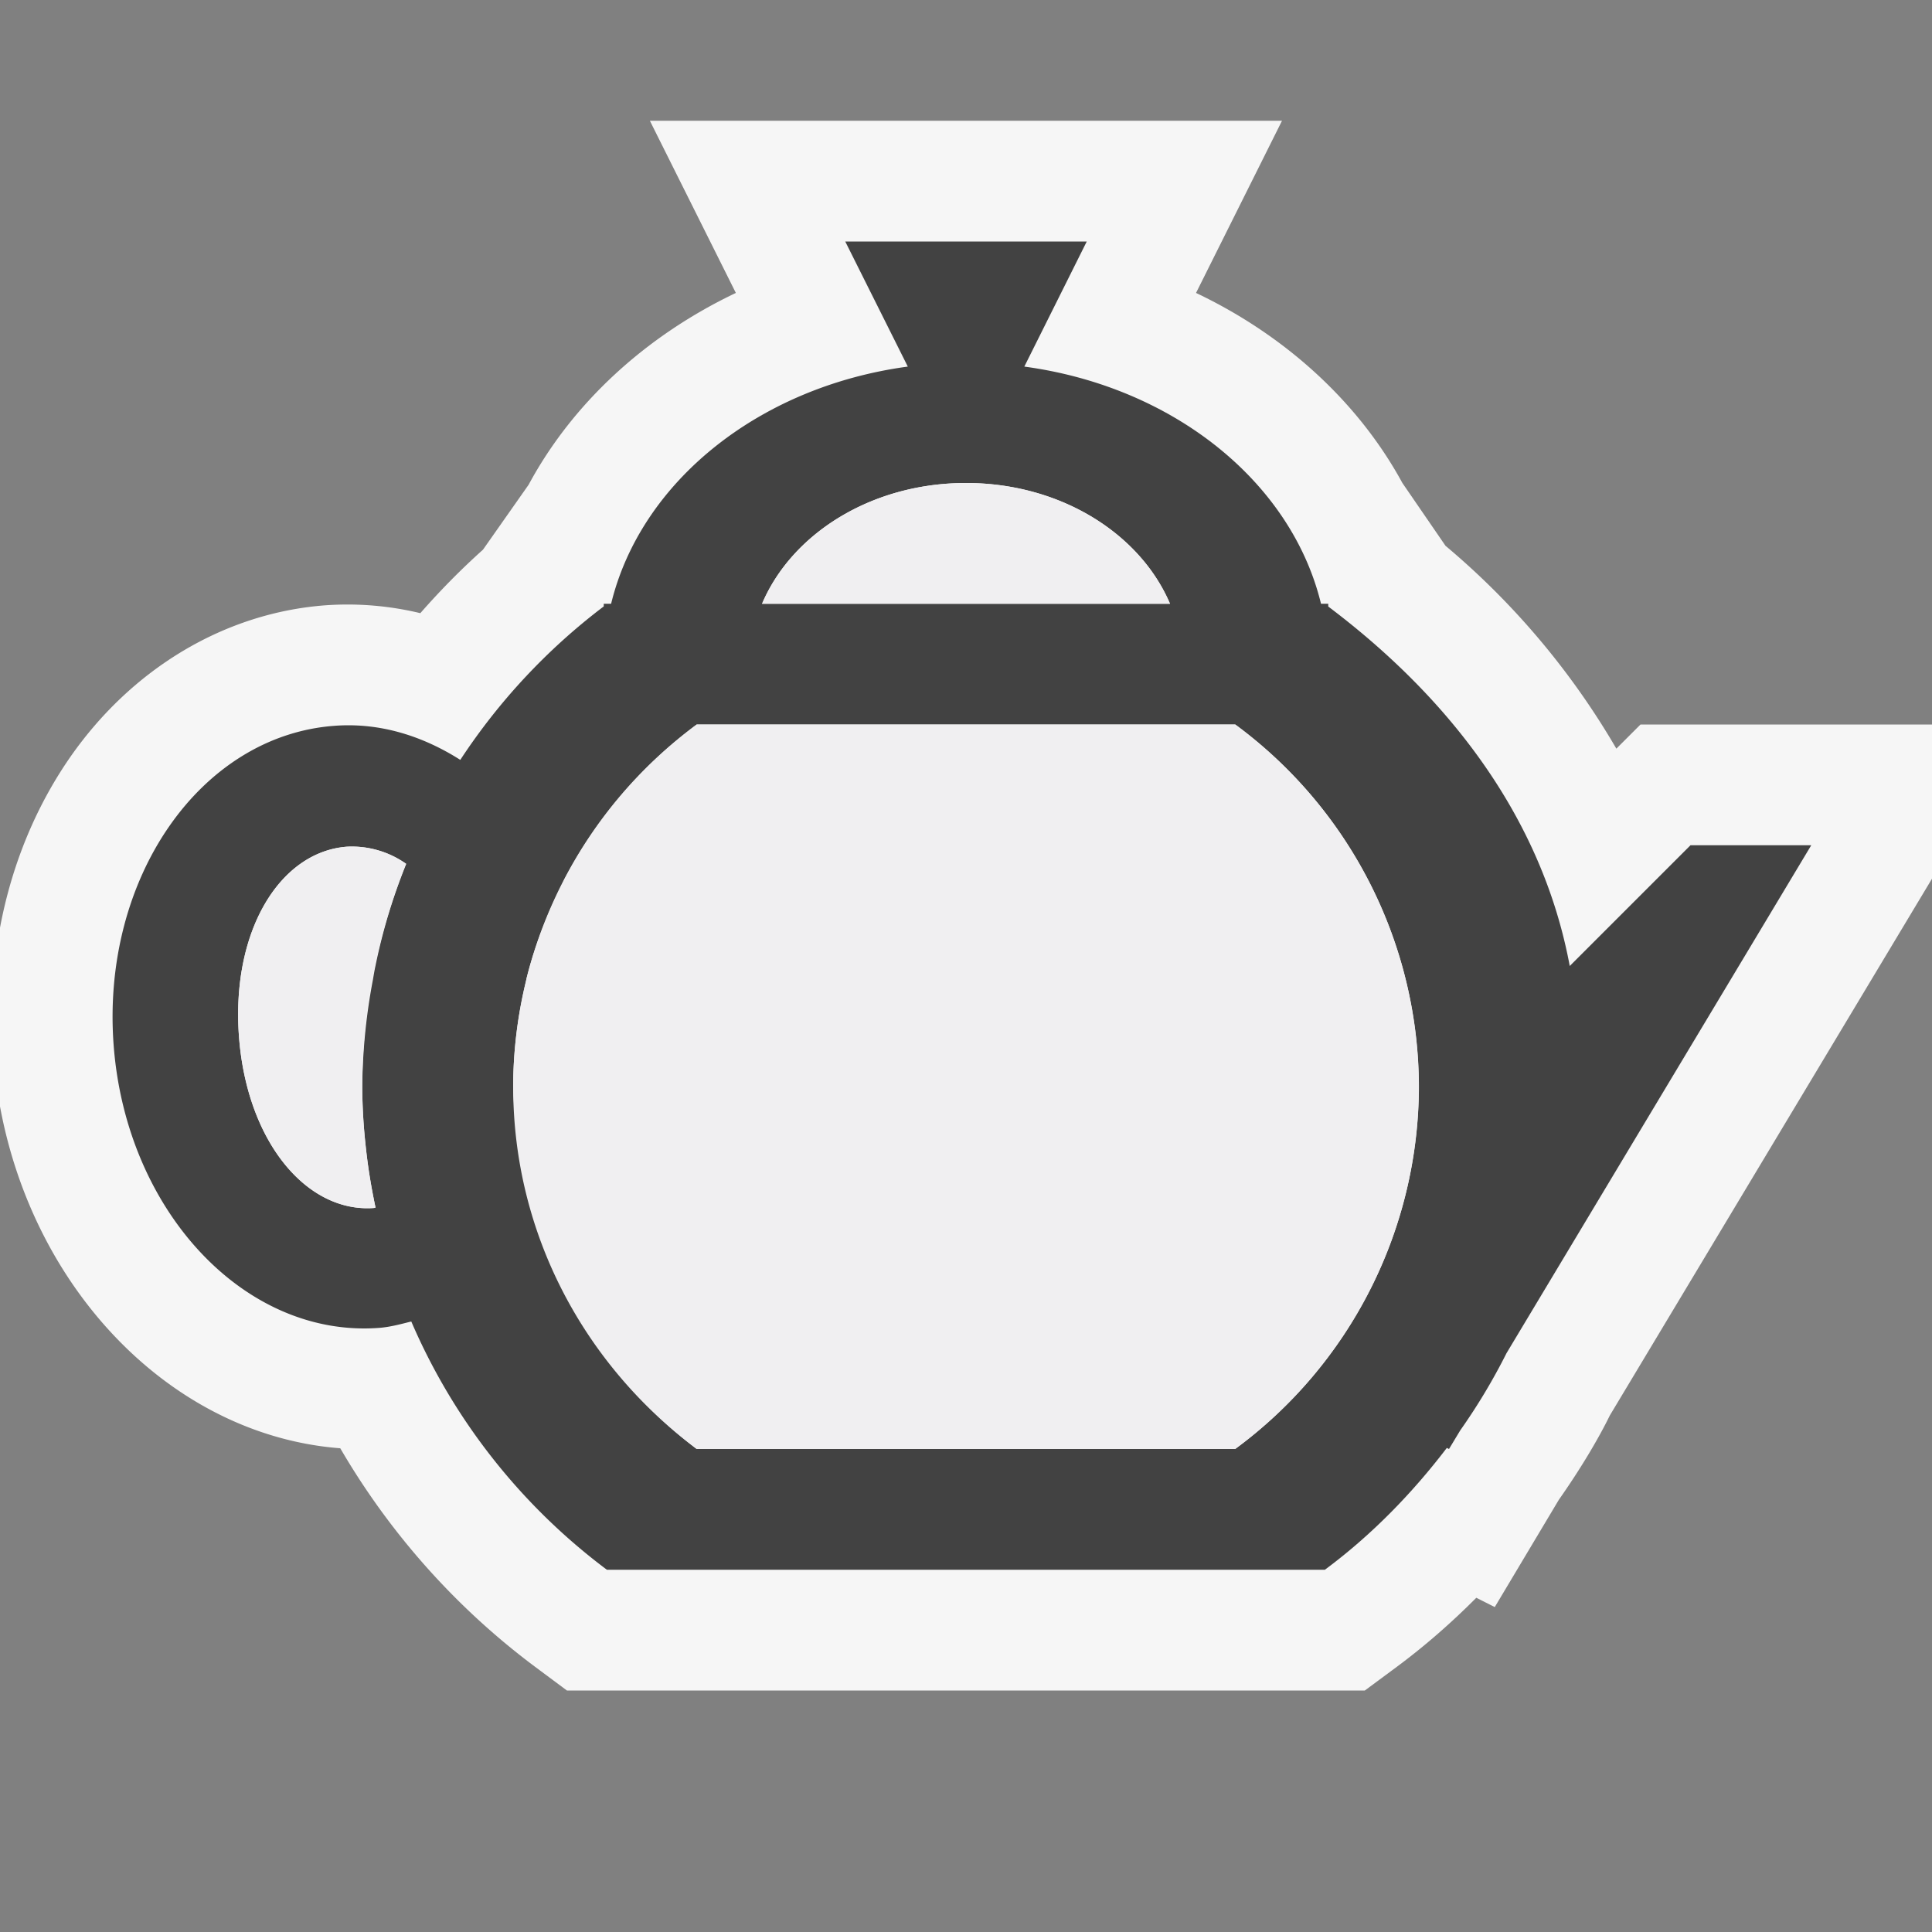 <svg xmlns="http://www.w3.org/2000/svg" viewBox="0 0 16 16"><rect x="0" y="0" width="16" height="16" fill="#808080" stroke="none"/><style>.st0{opacity:0}.st0,.st1{fill:#f6f6f6}.st2{fill:none}.st3{fill:#424242}.st4{fill:#f0eff1}</style><g id="outline"><path class="st0" d="M0 0h16v16H0z"/><path class="st1" d="M16 6h-2.414l-.2.2a6.381 6.381 0 0 0-1.415-1.68L11.614 4c-.364-.669-.968-1.222-1.709-1.574L10.617 1H5.382l.712 1.426c-.746.355-1.352.912-1.716 1.588L4 4.552c-.184.165-.356.34-.519.526a2.58 2.58 0 0 0-.788-.065c-.833.063-1.604.524-2.117 1.265-.474.687-.699 1.557-.632 2.45.131 1.759 1.375 3.151 2.874 3.266.41.704.958 1.32 1.611 1.808l.266.198h6.608l.266-.197c.229-.17.448-.361.657-.571l.153.077.531-.889c.171-.243.325-.499.422-.698L16 7.277V6zm-6.129 5H6.132a2.824 2.824 0 0 1-.713-1.128 3.85 3.85 0 0 1-.103-.366C5.285 9.341 5.25 9.175 5.25 9c0-.21.026-.424.081-.656a2.94 2.94 0 0 1 .228-.597c.146-.278.341-.532.571-.747h3.74a2.71 2.71 0 0 1 .001 4z"/></g><g id="icon_x5F_bg"><path class="st2" d="M8 4c-.783 0-1.442.419-1.689 1H9.69C9.442 4.419 8.783 4 8 4zM1.979 8.583c.065.873.562 1.462 1.117 1.421.005 0 .009-.003.014-.003a4.773 4.773 0 0 1-.078-.481A4.467 4.467 0 0 1 3 9c0-.303.036-.597.088-.885.007-.04.013-.08.022-.119a4.9 4.9 0 0 1 .252-.839v-.002a.779.779 0 0 0-.491-.142c-.554.041-.957.698-.892 1.57zM10.229 6H5.77a3.806 3.806 0 0 0-1.096 1.282l-.022.049c-.123.243-.223.5-.291.77l-.005.026c-.068.28-.106.572-.106.873 0 .239.041.468.084.694.038.171.083.34.14.504.25.722.694 1.354 1.296 1.802h4.459a3.732 3.732 0 0 0 1.521-3 3.732 3.732 0 0 0-1.521-3z"/><path class="st3" d="M14 7l-1 1c-.233-1.25-1.021-2.24-2-2.977V5h-.06c-.246-1.012-1.227-1.798-2.457-1.964L9 2H7l.518 1.036C6.287 3.202 5.307 3.988 5.061 5H5v.022a5.112 5.112 0 0 0-1.188 1.271c-.315-.2-.67-.311-1.044-.282C1.656 6.094.838 7.276.941 8.654c.103 1.377 1.087 2.426 2.198 2.343.092-.007.179-.031.267-.053A5.07 5.07 0 0 0 5.026 13h5.946c.384-.285.72-.629 1.01-1.009L12 12l.093-.154c.143-.203.271-.416.383-.639L15 7h-1zm-10.637.157a4.816 4.816 0 0 0-.253.839c-.009.04-.015.079-.022.119A4.963 4.963 0 0 0 3 9c0 .176.012.349.032.52.017.163.045.323.078.481-.005 0-.009.003-.014.003-.555.041-1.052-.548-1.117-1.421-.065-.872.338-1.529.894-1.571a.779.779 0 0 1 .491.142l-.001.003zM8 4c.783 0 1.442.419 1.689 1H6.311c.247-.581.906-1 1.689-1zm2.229 8H5.77a3.768 3.768 0 0 1-1.296-1.802 4.523 4.523 0 0 1-.14-.504A3.69 3.69 0 0 1 4.25 9c0-.301.038-.593.106-.873l.005-.027c.068-.271.168-.527.291-.77l.022-.048A3.806 3.806 0 0 1 5.77 6h4.46a3.735 3.735 0 0 1 1.521 3 3.736 3.736 0 0 1-1.522 3z"/></g><g id="icon_x5F_fg"><path class="st4" d="M8 4c-.783 0-1.442.419-1.689 1H9.69C9.442 4.419 8.783 4 8 4zM10.229 6H5.77a3.734 3.734 0 0 0-1.52 3c0 1.232.603 2.316 1.52 3h4.459a3.732 3.732 0 0 0 1.521-3 3.732 3.732 0 0 0-1.521-3zM2.873 7.012c-.556.042-.959.699-.894 1.571.065.873.562 1.462 1.117 1.421.005 0 .009-.003.014-.003A4.92 4.92 0 0 1 3 9c0-.654.133-1.275.363-1.846a.778.778 0 0 0-.49-.142z"/></g></svg>